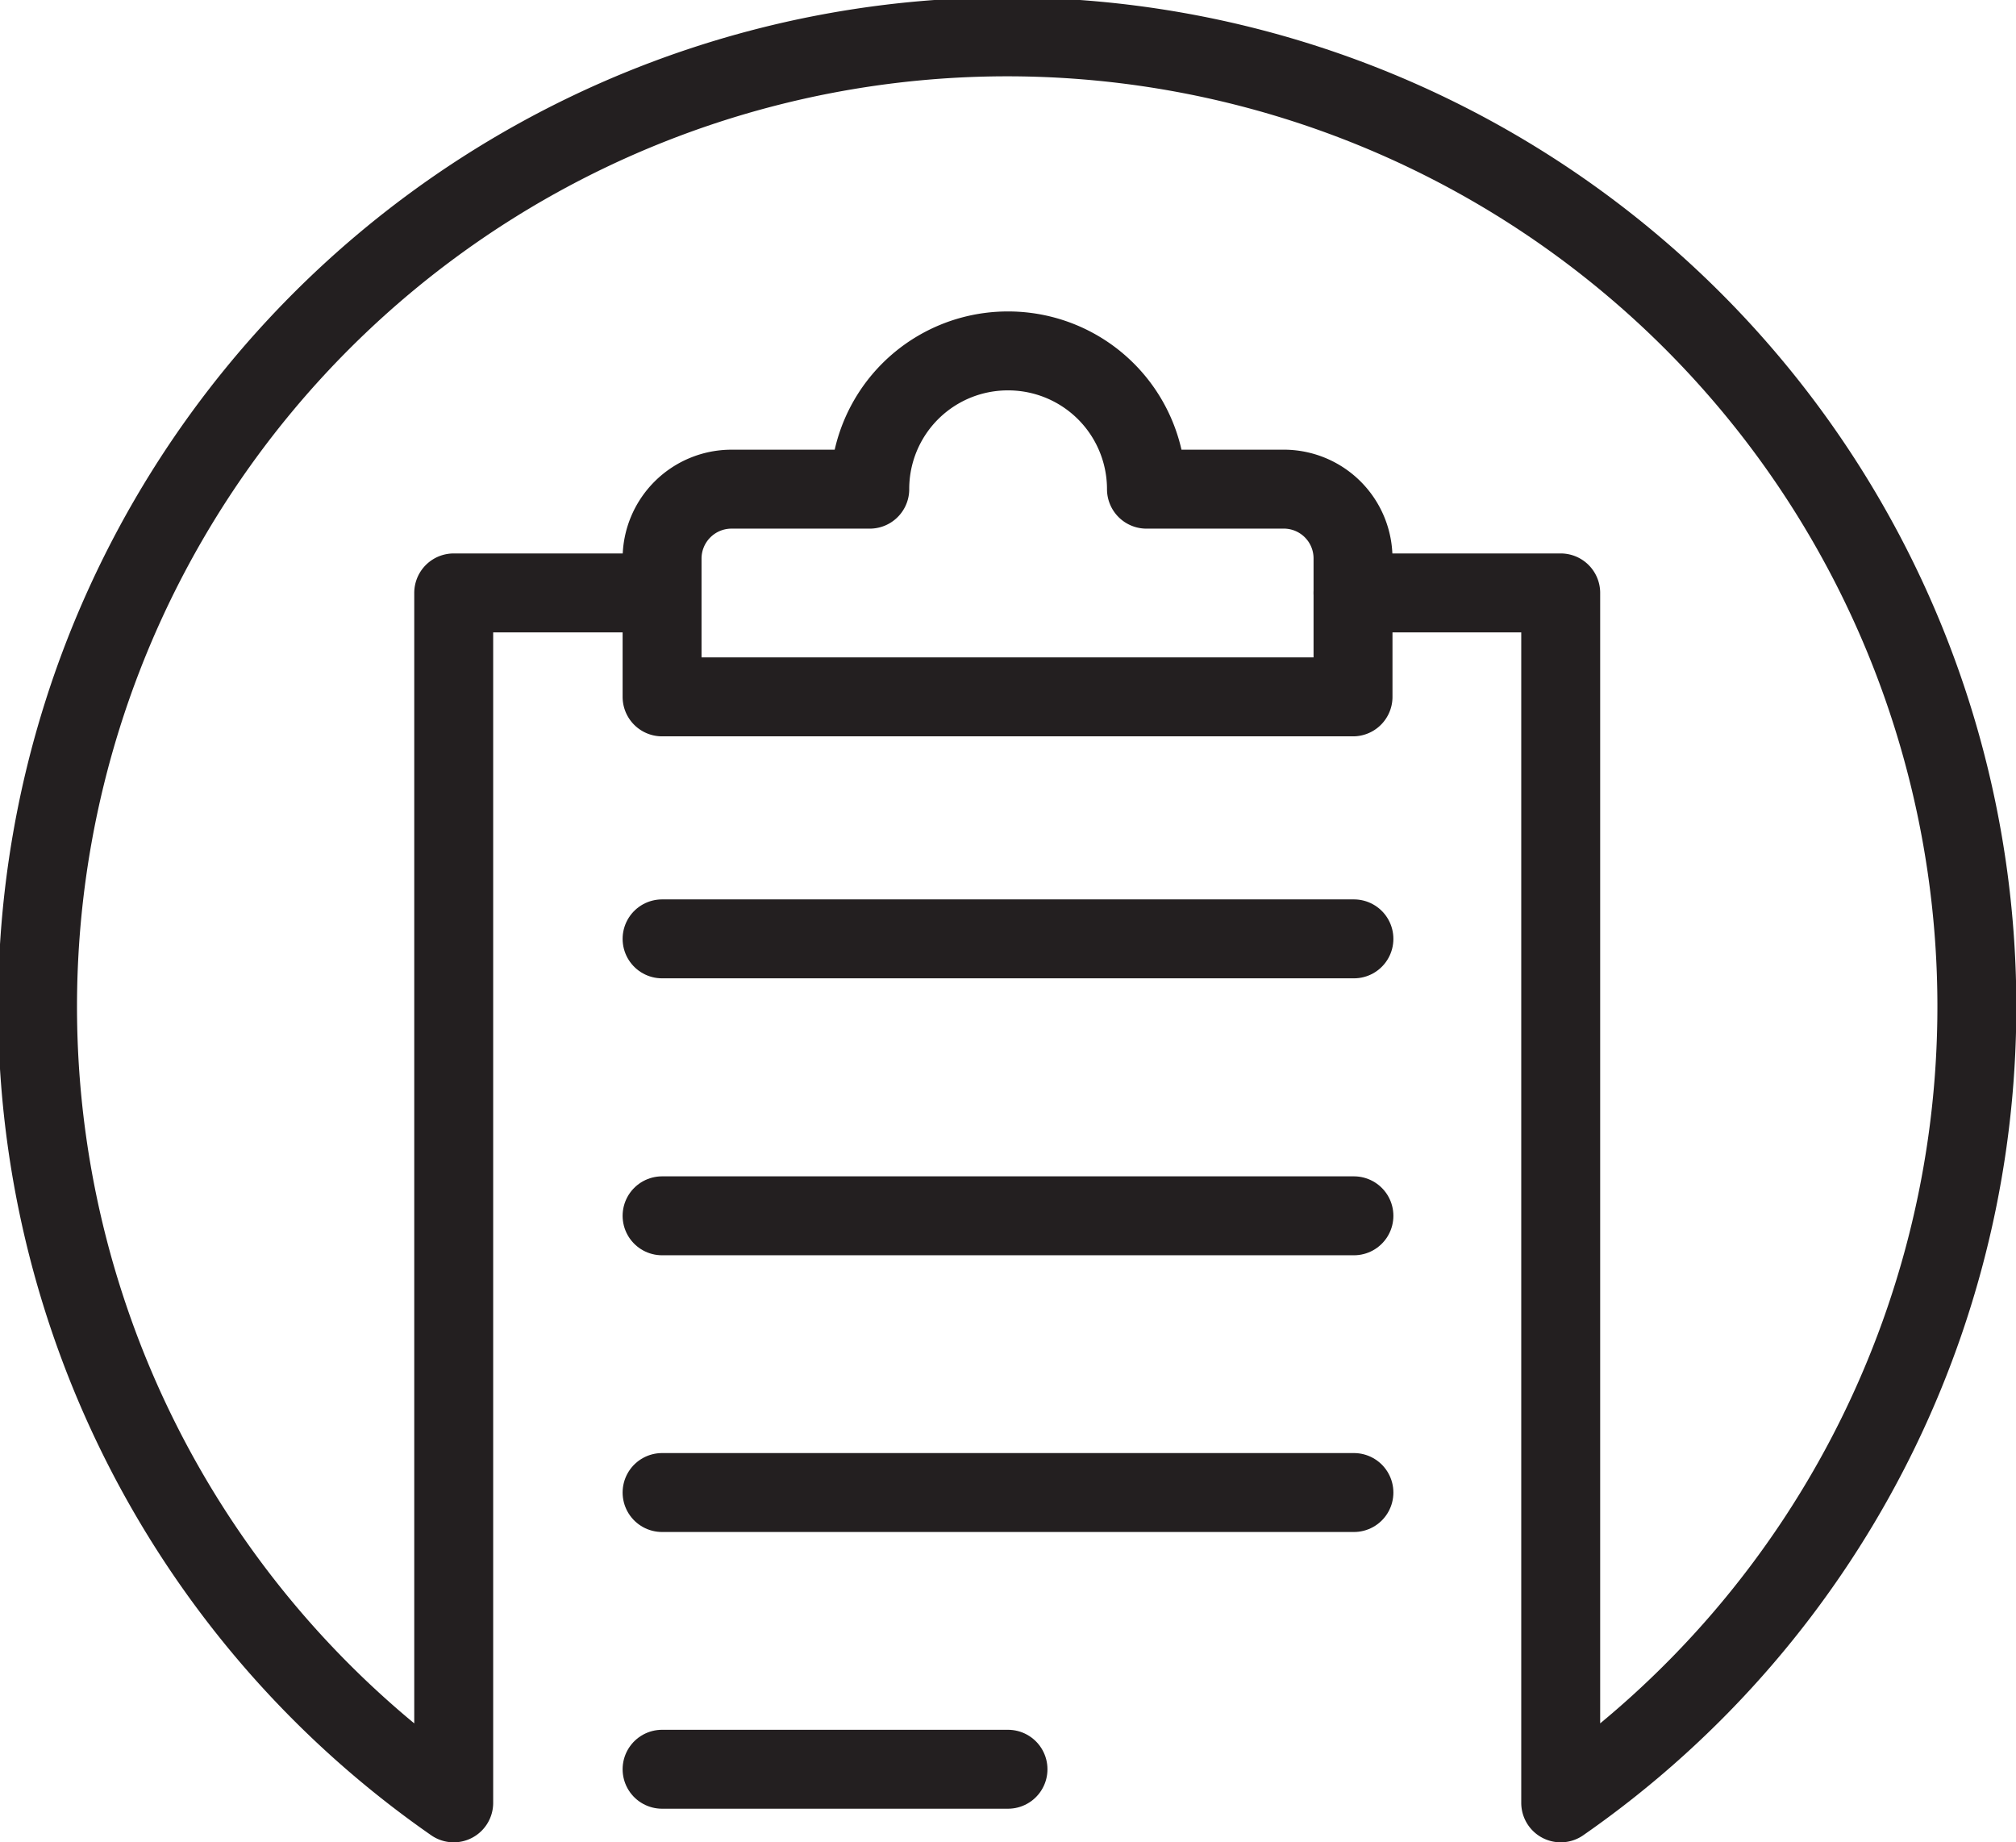 <svg xmlns="http://www.w3.org/2000/svg" viewBox="0 0 89.4 81.69"><title>Document</title><path d="M60,26.29h9.21V79.94a43,43,0,1,0-49.09,0V26.29h9.2" style="fill:none;stroke:#231f20;stroke-linecap:round;stroke-linejoin:round;stroke-width:3.5px"/><path d="M44.7,15.56a6.12,6.12,0,0,0-6.13,6.13H32.43a3.08,3.08,0,0,0-3.07,3.07V30.9H60V24.76A3.07,3.07,0,0,0,57,21.69H50.84A6.13,6.13,0,0,0,44.7,15.56Z" style="fill:none;stroke:#231f20;stroke-linecap:round;stroke-linejoin:round;stroke-width:3.5px"/><line x1="29.36" y1="41.63" x2="60.04" y2="41.63" style="fill:none;stroke:#231f20;stroke-linecap:round;stroke-linejoin:round;stroke-width:3.5px"/><line x1="29.36" y1="53.91" x2="60.04" y2="53.91" style="fill:none;stroke:#231f20;stroke-linecap:round;stroke-linejoin:round;stroke-width:3.5px"/><line x1="29.36" y1="66.18" x2="60.04" y2="66.18" style="fill:none;stroke:#231f20;stroke-linecap:round;stroke-linejoin:round;stroke-width:3.5px"/><line x1="29.36" y1="78.45" x2="44.7" y2="78.45" style="fill:none;stroke:#231f20;stroke-linecap:round;stroke-linejoin:round;stroke-width:3.5px"/></svg>